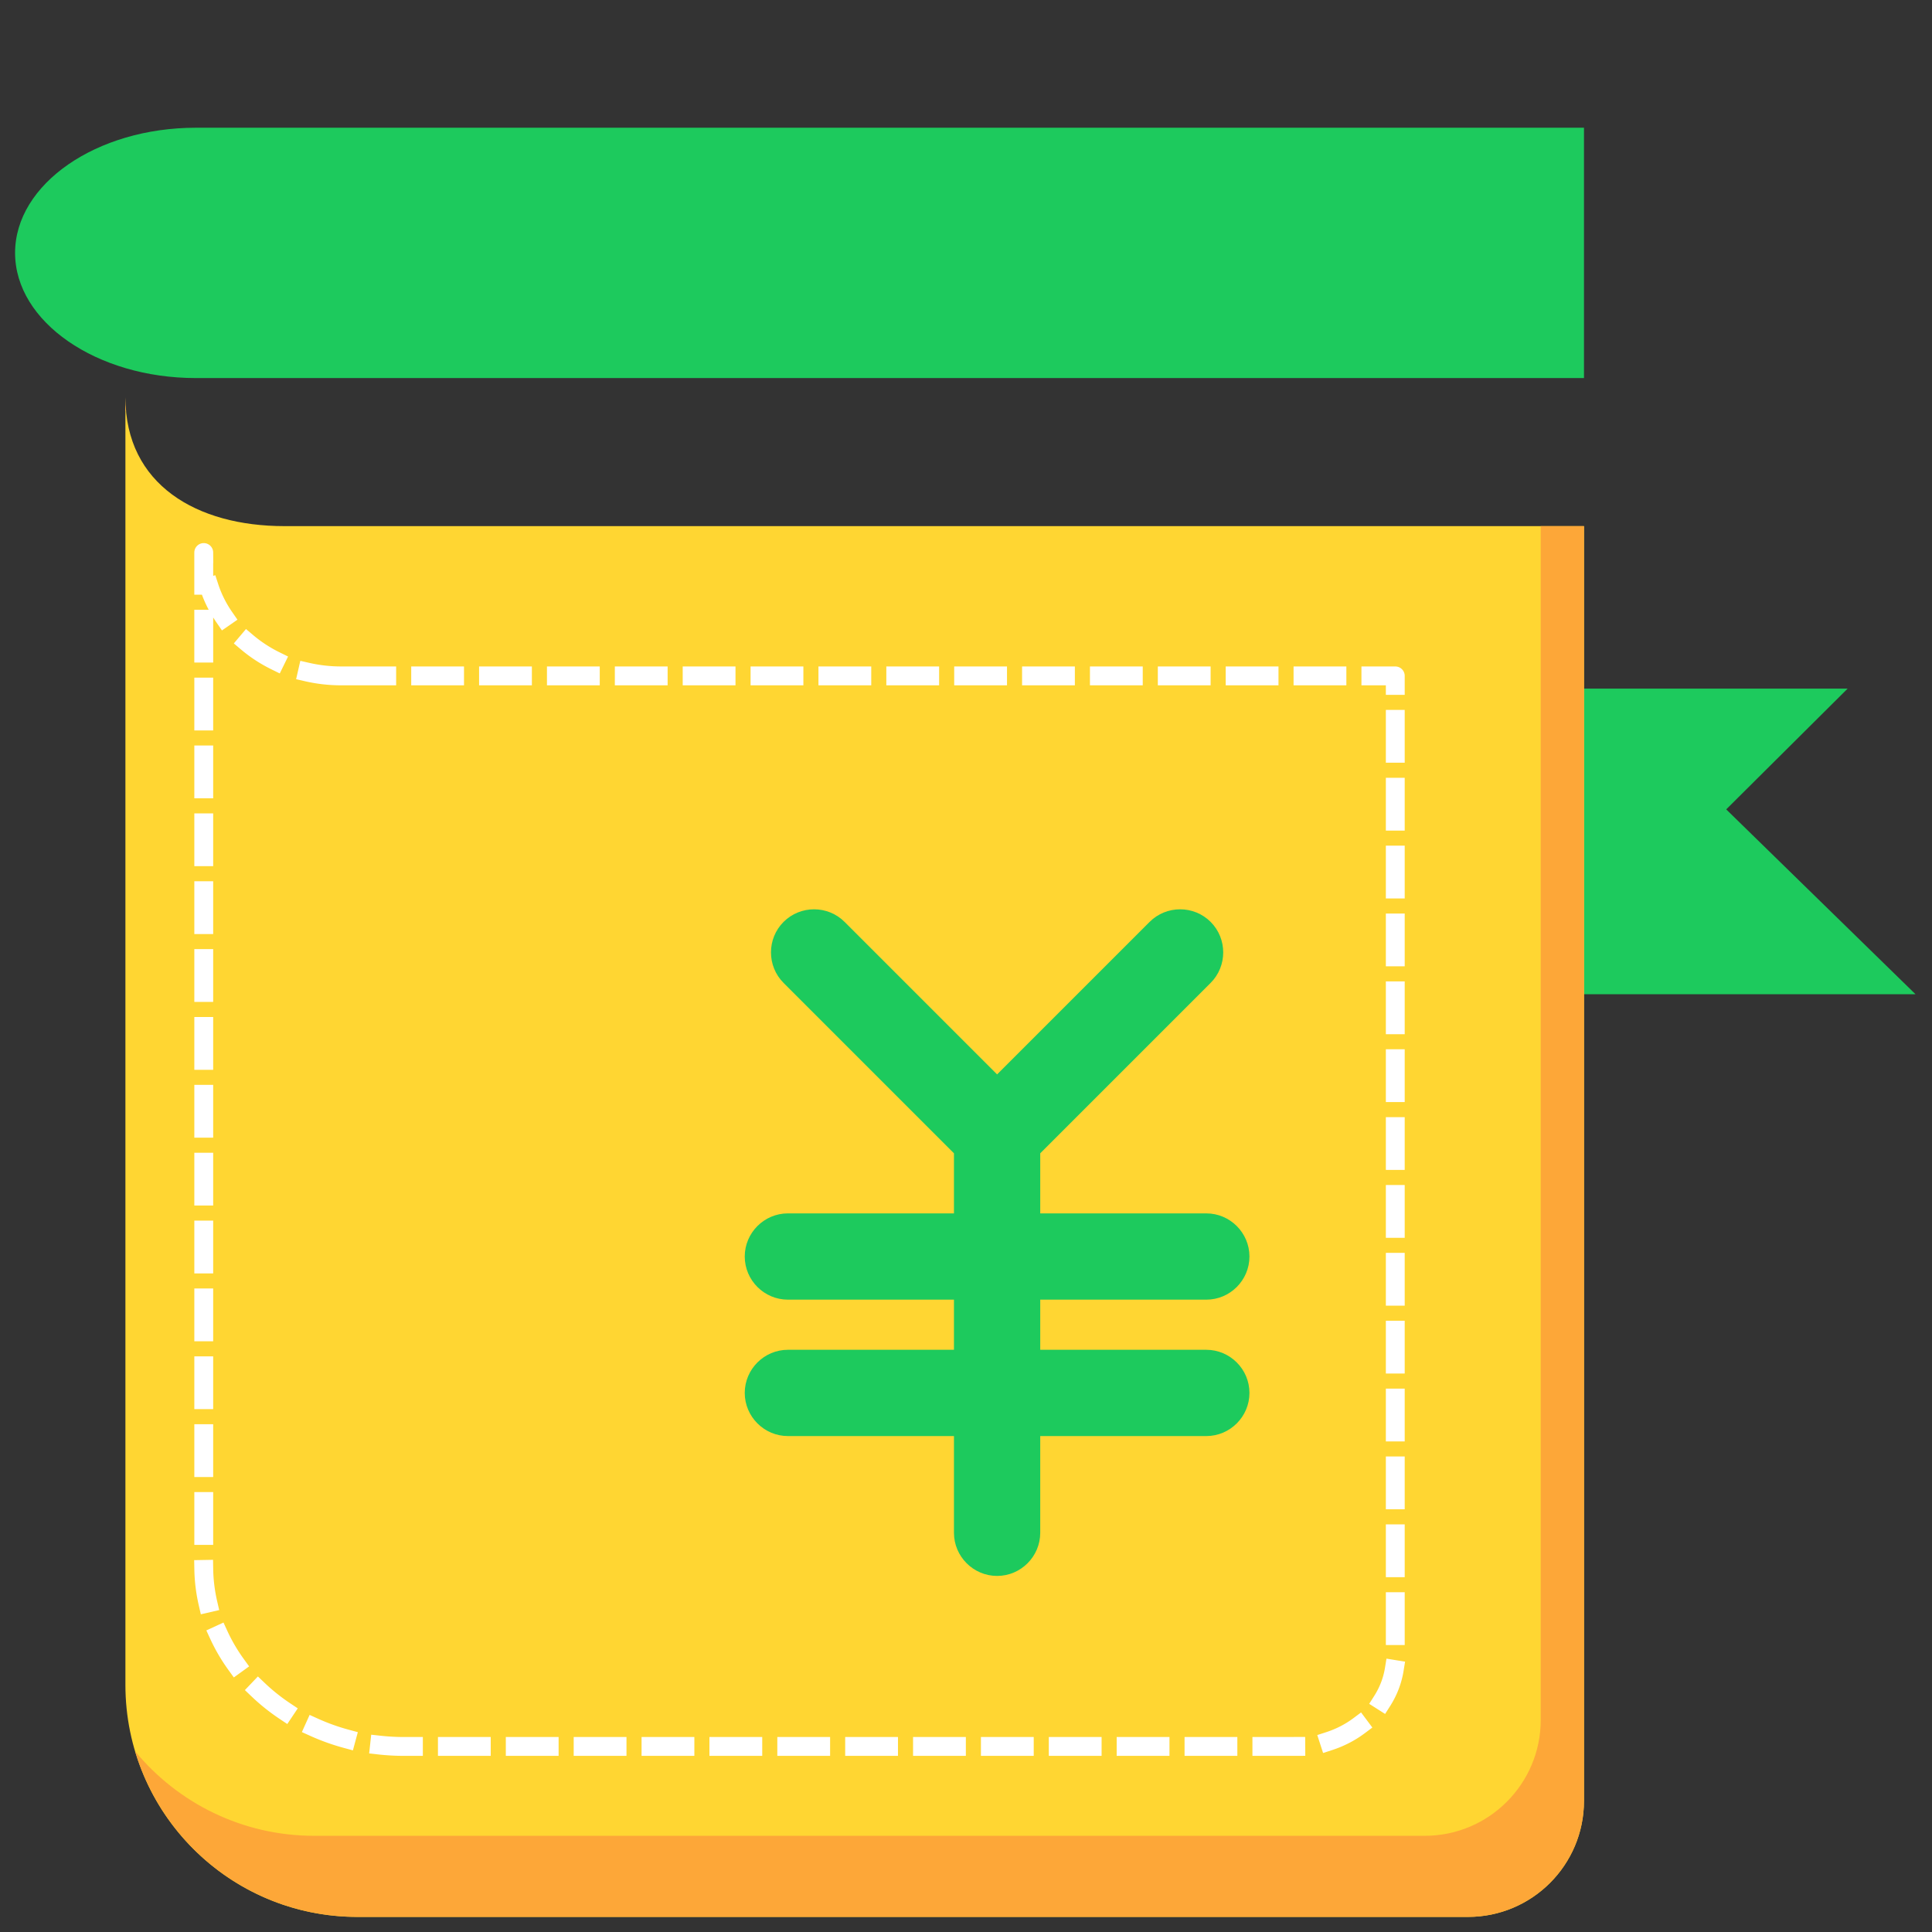<?xml version="1.0" encoding="UTF-8" standalone="no"?> <svg xmlns="http://www.w3.org/2000/svg" xmlns:xlink="http://www.w3.org/1999/xlink" class="icon" viewBox="0 0 1024 1024" version="1.1" width="16" height="16"><rect x="0" y="0" width="1024" height="1024" fill="#333333" stroke="none"/><path d="M839.545 67.7H103.814C51.113 67.7 7.994 97.559 7.994 134.042c0 36.493 43.118 66.341 95.82 66.341h735.731" fill="#1DCA5D"></path><path d="M839.545 0.749c4.417 0 7.994 3.577 7.994 7.994s-3.577 7.994-7.994 7.994H103.814C55.389 16.738 15.988 56.139 15.988 104.563s39.401 87.826 87.826 87.826h735.731c4.417 0 7.994 3.577 7.994 7.994s-3.577 7.994-7.994 7.994H103.814C46.576 208.377 0 161.811 0 104.563S46.576 0.749 103.814 0.749H388.216" fill=""></path><path d="M442.676 43.718h34.974" fill="#1DCA5D"></path><path d="M477.65 51.712h-34.974c-4.417 0-7.994-3.577-7.994-7.994s3.577-7.994 7.994-7.994h34.974c4.417 0 7.994 3.577 7.994 7.994s-3.577 7.994-7.994 7.994z" fill=""></path><path d="M293.125 43.718H411.698" fill="#1DCA5D"></path><path d="M411.698 51.712H293.125c-4.417 0-7.994-3.577-7.994-7.994s3.577-7.994 7.994-7.994H411.698c4.417 0 7.994 3.577 7.994 7.994s-3.577 7.994-7.994 7.994z" fill=""></path><path d="M174.902 43.718h79.582" fill="#1DCA5D"></path><path d="M254.484 51.712h-79.592c-4.417 0-7.994-3.577-7.994-7.994s3.577-7.994 7.994-7.994h79.592c4.417 0 7.994 3.577 7.994 7.994s-3.577 7.994-7.994 7.994z" fill=""></path><path d="M862.169 364.983H612.252V526.954H1015.256L914.93 428.986l64.353-64.003h-72.647" fill="#1DCA5D"></path><path d="M959.657 393.302c-2.078 0-4.157-0.809-5.716-2.408-3.088-3.158-3.028-8.224 0.13-11.302l41.56-40.59H906.636c-4.417 0-7.994-3.577-7.994-7.994s3.577-7.994 7.994-7.994H1015.256a8.004 8.004 0 0 1 7.405 4.976c1.229 3.008 0.51 6.465-1.819 8.734l-55.599 54.3a7.989 7.989 0 0 1-5.586 2.278zM1013.258 534.948H610.253c-4.417 0-7.994-3.577-7.994-7.994V331.008c0-4.417 3.577-7.994 7.994-7.994h249.917c4.417 0 7.994 3.577 7.994 7.994s-3.577 7.994-7.994 7.994H618.247v179.958h375.385l-86.287-84.258c-1.539-1.509-2.408-3.567-2.408-5.716s0.869-4.217 2.408-5.716l28.049-27.39c3.168-3.088 8.224-3.028 11.302 0.13 3.088 3.158 3.028 8.224-0.13 11.302l-22.194 21.674 94.471 92.252a7.982 7.982 0 0 1 1.819 8.734 7.988 7.988 0 0 1-7.405 4.976z" fill=""></path><path d="M66.471 697.089v195.917c0 67.93 55.07 123 123 123h588.579c33.965 0 61.495-27.53 61.495-61.495V278.856H150.72c-46.336 0-84.248-21.924-84.248-68.26v329.089" fill="#FFD632"></path><path d="M66.821 217.96c-0.22-2.388-0.36-4.836-0.36-7.365v7.085c0.13 0.1 0.25 0.19 0.36 0.28zM816.632 278.856v632.667c0 33.965-27.53 61.495-61.495 61.495H166.558c-38.242 0-72.417-17.457-94.97-44.837 15.139 50.783 62.184 87.816 117.884 87.816h588.579c33.965 0 61.495-27.53 61.495-61.495V278.856h-22.913z" fill="#FDA738"></path><path d="M769.596 1024H147.892c-81.55 0-147.892-66.341-147.892-147.892v-222.837c0-4.417 3.577-7.994 7.994-7.994s7.994 3.577 7.994 7.994v222.837c0 72.737 59.167 131.903 131.903 131.903h621.705c34.165 0 61.955-27.79 61.955-61.955V209.377H103.814c-36.933 0-69.419-19.386-87.826-48.514v313.37c0 4.417-3.577 7.994-7.994 7.994s-7.994-3.577-7.994-7.994V105.563c0-4.417 3.577-7.994 7.994-7.994s7.994 3.577 7.994 7.994c0 48.425 39.401 87.826 87.826 87.826h735.731c4.417 0 7.994 3.577 7.994 7.994v744.675c0 42.979-34.964 77.943-77.943 77.943z" fill=""></path><path d="M7.994 539.355v61.955" fill="#FFD632"></path><path d="M7.994 609.304c-4.417 0-7.994-3.577-7.994-7.994v-61.955c0-4.417 3.577-7.994 7.994-7.994s7.994 3.577 7.994 7.994v61.955c0 4.417-3.577 7.994-7.994 7.994z" fill=""></path><path d="M686.417 930.648H663.814v-9.993l27.95-0.03 0.06 9.993-5.406 0.03z m-30.598 0h-27.98v-9.993h27.98v9.993z m-35.974 0h-27.98v-9.993h27.98v9.993z m-35.974 0h-27.98v-9.993h27.98v9.993z m-35.974 0h-27.98v-9.993h27.98v9.993z m-35.974 0h-27.98v-9.993h27.98v9.993z m-35.974 0h-27.98v-9.993h27.98v9.993z m-35.974 0h-27.98v-9.993h27.98v9.993z m-35.974 0h-27.98v-9.993h27.98v9.993z m-35.974 0h-27.98v-9.993h27.98v9.993z m-35.974 0h-27.98v-9.993h27.98v9.993z m-35.974 0h-27.98v-9.993h27.98v9.993z m-35.974 0h-27.98v-9.993h27.98v9.993z m-35.974 0h-9.893c-4.547 0-9.123-0.25-13.61-0.739l-4.966-0.55 1.089-9.933 4.966 0.55c4.127 0.45 8.334 0.68 12.511 0.68h9.893v9.993z m477.141-1.529l-3.088-9.503 4.757-1.539c5.276-1.719 10.143-4.227 14.459-7.455l3.997-2.998 5.986 8.004-3.997 2.998c-5.196 3.887-11.042 6.905-17.367 8.963l-4.747 1.529z m-514.223-1.389l-4.826-1.309c-6.056-1.639-12.001-3.767-17.667-6.325l-4.557-2.058 4.107-9.103 4.557 2.058a107.611 107.611 0 0 0 16.168 5.786l4.826 1.309-2.608 9.643z m-34.775-13.96l-4.157-2.778c-5.256-3.517-10.203-7.465-14.699-11.761l-3.617-3.447 6.895-7.225 3.617 3.447c4.077 3.897 8.574 7.485 13.35 10.682l4.157 2.778-5.546 8.304z m581.864-5.346l-8.434-5.356 2.678-4.217c2.918-4.597 4.826-9.583 5.676-14.799l0.799-4.936 9.863 1.599-0.799 4.936c-1.059 6.565-3.447 12.801-7.095 18.556l-2.688 4.217z m-610.203-19.346l-2.928-4.047a97.822 97.822 0 0 1-9.553-16.338l-2.088-4.537 9.083-4.177 2.088 4.537c2.338 5.086 5.226 10.013 8.574 14.659l2.928 4.047-8.104 5.856z m620.595-17.177h-9.993v-27.98h9.993v27.98z m-638.083-16.288l-1.119-4.866a91.803 91.803 0 0 1-2.318-18.836l-0.09-4.996 9.993-0.18 0.09 4.996c0.1 5.646 0.799 11.292 2.058 16.778l1.119 4.866-9.733 2.238z m638.083-19.686h-9.993v-27.98h9.993v27.98z m-631.537-17.107h-9.993v-27.98h9.993v27.98z m631.537-18.866h-9.993v-27.98h9.993v27.98z m-631.537-17.107h-9.993v-27.98h9.993v27.98z m631.537-18.866h-9.993v-27.98h9.993v27.98z m-631.537-17.107h-9.993v-27.98h9.993v27.98z m631.537-18.866h-9.993v-27.98h9.993v27.98z m-631.537-17.107h-9.993v-27.98h9.993v27.98z m631.537-18.866h-9.993v-27.98h9.993v27.98z m-631.537-17.107h-9.993v-27.98h9.993v27.98z m631.537-18.866h-9.993v-27.98h9.993v27.98z m-631.537-17.107h-9.993v-27.98h9.993v27.98z m631.537-18.866h-9.993v-27.98h9.993v27.98z m-631.537-17.107h-9.993v-27.98h9.993v27.98z m631.537-18.866h-9.993v-27.98h9.993v27.98z m-631.537-17.107h-9.993v-27.98h9.993v27.98z m631.537-18.866h-9.993v-27.98h9.993v27.98z m-631.537-17.107h-9.993v-27.98h9.993v27.98z m631.537-18.866h-9.993v-27.98h9.993v27.98z m-631.537-17.107h-9.993v-27.98h9.993v27.98z m631.537-18.866h-9.993v-27.98h9.993v27.98z m-631.537-17.107h-9.993v-27.98h9.993v27.98z m631.537-18.866h-9.993v-27.98h9.993v27.98z m-631.537-17.107h-9.993v-27.98h9.993v27.98z m631.537-18.866h-9.993v-27.98h9.993v27.98z m-631.537-17.107h-9.993v-27.98h9.993v27.98z m631.537-18.866h-9.993v-5.046h-12.941v-9.993h17.937c2.758 0 4.996 2.238 4.996 4.996v10.043z m-30.927-5.046h-27.98v-9.993h27.98v9.993z m-35.974 0h-27.98v-9.993h27.98v9.993z m-35.974 0h-27.98v-9.993h27.98v9.993z m-35.974 0h-27.98v-9.993h27.98v9.993z m-35.974 0h-27.98v-9.993h27.98v9.993z m-35.974 0h-27.98v-9.993h27.98v9.993z m-35.974 0h-27.98v-9.993h27.98v9.993z m-35.974 0h-27.98v-9.993h27.98v9.993z m-35.974 0h-27.98v-9.993h27.98v9.993z m-35.974 0h-27.98v-9.993h27.98v9.993z m-35.974 0h-27.98v-9.993h27.98v9.993z m-35.974 0h-27.98v-9.993h27.98v9.993z m-35.974 0h-27.98v-9.993h27.98v9.993z m-35.974 0h-27.98v-9.993h27.98v9.993z m-35.974 0H180.768c-6.405 0-12.781-0.719-18.946-2.128l-4.876-1.109 2.228-9.743 4.866 1.109a75.344 75.344 0 0 0 16.718 1.869h29.209v10.003z m-61.675-6.295l-4.487-2.208c-5.806-2.858-11.202-6.375-16.048-10.472l-3.817-3.228 6.445-7.634 3.817 3.228c4.217 3.567 8.933 6.645 14 9.133l4.487 2.208-4.397 8.973z m-35.304-5.766h-9.993v-27.98h7.634c-1.379-2.598-2.588-5.266-3.597-7.994h-4.037v-22.344a4.996 4.996 0 0 1 4.986-4.996h0.01c2.748 0 4.986 2.218 4.996 4.976l0.05 5.606h-0.05v6.785l1.119-0.37 1.549 4.747c1.689 5.166 4.167 10.133 7.355 14.739l2.848 4.107-8.214 5.686-2.838-4.107a68.76 68.76 0 0 1-1.809-2.758v23.902z" fill="#FFFFFF"></path><path d="M775.792 1015.836c0.729-0.05 0.839-0.19 0.839-0.949v-3.487h-0.859l-0.05-0.13 0.32-0.25h0.59c0-0.5 0.01-1.059 0.1-1.279 0.11-0.25 0.31-0.879 0.899-1.369 0.44-0.37 0.879-0.58 1.279-0.64 0.42 0 0.979 0.38 0.979 0.62s-0.28 0.36-0.36 0.36c-0.05 0-0.1-0.02-0.14-0.08-0.2-0.2-0.59-0.35-1.039-0.35-0.28 0-0.52 0.1-0.709 0.3-0.19 0.23-0.41 0.959-0.42 1.879l-0.01 0.55h1.459c0.02 0.06 0.04 0.11 0.04 0.17 0 0.08-0.04 0.18-0.13 0.22h-1.369v3.487c0 0.739 0.1 0.899 1.099 0.969v0.14h-2.518v-0.16z" fill=""></path><path d="M781.518 1010.91c0.07-0.02 0.19-0.02 0.31-0.02 1.259 0 2.328 0.969 2.328 2.398 0 1.669-1.399 2.848-3.008 2.848-0.49 0-1.119-0.06-1.689-0.34V1009.261c0-0.769-0.05-0.849-0.859-0.979v-0.13c0.55-0.06 1.189-0.28 1.439-0.41v3.717l1.479-0.55z m-1.479 3.597c0 0.2 0.01 0.3 0.07 0.49 0.08 0.29 0.61 0.789 1.479 0.789 1.149 0 1.879-0.909 1.879-2.238 0-1.239-0.819-2.158-2.039-2.158-0.56 0-1.099 0.13-1.389 0.3v2.818zM787.553 1010.91c0.07-0.02 0.19-0.02 0.31-0.02 1.259 0 2.328 0.969 2.328 2.398 0 1.669-1.399 2.848-3.008 2.848-0.49 0-1.119-0.06-1.689-0.34V1009.261c0-0.769-0.05-0.849-0.859-0.979v-0.13c0.55-0.06 1.189-0.28 1.439-0.41v3.717l1.479-0.55z m-1.489 3.597c0 0.2 0.01 0.3 0.07 0.49 0.08 0.29 0.61 0.789 1.479 0.789 1.149 0 1.879-0.909 1.879-2.238 0-1.239-0.819-2.158-2.039-2.158-0.56 0-1.099 0.13-1.389 0.3v2.818zM792.869 1011.689c0.25-0.13 0.5-0.19 0.779-0.19 1.219 0 2.058 1.009 2.058 2.148 0 1.369-0.919 2.488-2.328 2.488-1.159 0-2.228-1.039-2.228-2.848 0-2.009 1.189-4.037 4.337-4.667l0.06 0.25c-0.43 0.07-0.849 0.2-1.299 0.4-0.829 0.36-1.879 1.159-2.288 2.838l0.909-0.42z m-0.959 0.709c-0.05 0.23-0.06 0.5-0.06 0.829 0 1.439 0.59 2.648 1.759 2.648 1.139 0 1.439-1.099 1.439-1.919 0-0.889-0.49-1.979-1.759-1.979-0.5 0-0.979 0.18-1.379 0.42zM797.486 1009.321c0.35-0.36 0.899-0.6 1.419-0.6 1.009 0 1.639 0.65 1.639 1.439 0 0.54-0.44 0.899-1.209 1.289v0.02c1.069 0.18 1.669 0.969 1.679 1.829 0 1.939-2.178 2.828-3.028 2.828-0.709-0.01-1.219-0.43-1.219-0.67 0-0.13 0.26-0.4 0.4-0.4 0.06 0 0.13 0.02 0.2 0.07 0.28 0.26 0.59 0.46 1.279 0.46 0.849 0 1.699-0.58 1.699-1.859 0-1.639-1.319-1.759-1.669-1.759-0.4 0-0.729 0.13-0.879 0.19l-0.08-0.19c1.259-0.42 2.158-0.899 2.158-1.699 0-0.66-0.46-1.059-1.149-1.059-0.819 0-1.269 0.58-1.489 0.969l-0.19-0.12 0.44-0.739zM805.44 1008.142c0.62-0.08 1.359-0.29 1.589-0.41v7.045c0 0.59 0.14 0.709 0.54 0.759l0.43 0.04v0.14c-0.26 0.05-0.999 0.19-1.549 0.42v-0.849l-0.699 0.38c-0.699 0.37-1.089 0.47-1.239 0.47-1.029 0-2.278-0.859-2.278-2.408-0.02-1.569 1.329-2.838 3.148-2.838 0.26 0 0.729 0.04 1.059 0.13v-1.769c0-0.819-0.1-0.849-1.019-0.949v-0.16z m1.019 3.717c-0.35-0.43-0.949-0.62-1.579-0.62-0.769 0-1.929 0.43-1.929 2.168 0 1.369 0.899 2.188 1.969 2.188 0.719-0.01 1.219-0.4 1.549-0.65v-3.088z" fill=""></path><path d="M775.792 1015.836c0.729-0.05 0.839-0.19 0.839-0.949v-3.487h-0.859l-0.05-0.13 0.32-0.25h0.59c0-0.5 0.01-1.059 0.1-1.279 0.11-0.25 0.31-0.879 0.899-1.369 0.44-0.37 0.879-0.58 1.279-0.64 0.42 0 0.979 0.38 0.979 0.62s-0.28 0.36-0.36 0.36c-0.05 0-0.1-0.02-0.14-0.08-0.2-0.2-0.59-0.35-1.039-0.35-0.28 0-0.52 0.1-0.709 0.3-0.19 0.23-0.41 0.959-0.42 1.879l-0.01 0.55h1.459c0.02 0.06 0.04 0.11 0.04 0.17 0 0.08-0.04 0.18-0.13 0.22h-1.369v3.487c0 0.739 0.1 0.899 1.099 0.969v0.14h-2.518v-0.16z" fill=""></path><path d="M781.518 1010.91c0.07-0.02 0.19-0.02 0.31-0.02 1.259 0 2.328 0.969 2.328 2.398 0 1.669-1.399 2.848-3.008 2.848-0.49 0-1.119-0.06-1.689-0.34V1009.261c0-0.769-0.05-0.849-0.859-0.979v-0.13c0.55-0.06 1.189-0.28 1.439-0.41v3.717l1.479-0.55z m-1.479 3.597c0 0.2 0.01 0.3 0.07 0.49 0.08 0.29 0.61 0.789 1.479 0.789 1.149 0 1.879-0.909 1.879-2.238 0-1.239-0.819-2.158-2.039-2.158-0.56 0-1.099 0.13-1.389 0.3v2.818zM787.553 1010.91c0.07-0.02 0.19-0.02 0.31-0.02 1.259 0 2.328 0.969 2.328 2.398 0 1.669-1.399 2.848-3.008 2.848-0.49 0-1.119-0.06-1.689-0.34V1009.261c0-0.769-0.05-0.849-0.859-0.979v-0.13c0.55-0.06 1.189-0.28 1.439-0.41v3.717l1.479-0.55z m-1.489 3.597c0 0.2 0.01 0.3 0.07 0.49 0.08 0.29 0.61 0.789 1.479 0.789 1.149 0 1.879-0.909 1.879-2.238 0-1.239-0.819-2.158-2.039-2.158-0.56 0-1.099 0.13-1.389 0.3v2.818zM792.869 1011.689c0.25-0.13 0.5-0.19 0.779-0.19 1.219 0 2.058 1.009 2.058 2.148 0 1.369-0.919 2.488-2.328 2.488-1.159 0-2.228-1.039-2.228-2.848 0-2.009 1.189-4.037 4.337-4.667l0.06 0.25c-0.43 0.07-0.849 0.2-1.299 0.4-0.829 0.36-1.879 1.159-2.288 2.838l0.909-0.42z m-0.959 0.709c-0.05 0.23-0.06 0.5-0.06 0.829 0 1.439 0.59 2.648 1.759 2.648 1.139 0 1.439-1.099 1.439-1.919 0-0.889-0.49-1.979-1.759-1.979-0.5 0-0.979 0.18-1.379 0.42zM797.486 1009.321c0.35-0.36 0.899-0.6 1.419-0.6 1.009 0 1.639 0.65 1.639 1.439 0 0.54-0.44 0.899-1.209 1.289v0.02c1.069 0.18 1.669 0.969 1.679 1.829 0 1.939-2.178 2.828-3.028 2.828-0.709-0.01-1.219-0.43-1.219-0.67 0-0.13 0.26-0.4 0.4-0.4 0.06 0 0.13 0.02 0.2 0.07 0.28 0.26 0.59 0.46 1.279 0.46 0.849 0 1.699-0.58 1.699-1.859 0-1.639-1.319-1.759-1.669-1.759-0.4 0-0.729 0.13-0.879 0.19l-0.08-0.19c1.259-0.42 2.158-0.899 2.158-1.699 0-0.66-0.46-1.059-1.149-1.059-0.819 0-1.269 0.58-1.489 0.969l-0.19-0.12 0.44-0.739zM805.44 1008.142c0.62-0.08 1.359-0.29 1.589-0.41v7.045c0 0.59 0.14 0.709 0.54 0.759l0.43 0.04v0.14c-0.26 0.05-0.999 0.19-1.549 0.42v-0.849l-0.699 0.38c-0.699 0.37-1.089 0.47-1.239 0.47-1.029 0-2.278-0.859-2.278-2.408-0.02-1.569 1.329-2.838 3.148-2.838 0.26 0 0.729 0.04 1.059 0.13v-1.769c0-0.819-0.1-0.849-1.019-0.949v-0.16z m1.019 3.717c-0.35-0.43-0.949-0.62-1.579-0.62-0.769 0-1.929 0.43-1.929 2.168 0 1.369 0.899 2.188 1.969 2.188 0.719-0.01 1.219-0.4 1.549-0.65v-3.088z" fill=""></path><path d="M775.792 1015.836c0.729-0.05 0.839-0.19 0.839-0.949v-3.487h-0.859l-0.05-0.13 0.32-0.25h0.59c0-0.5 0.01-1.059 0.1-1.279 0.11-0.25 0.31-0.879 0.899-1.369 0.44-0.37 0.879-0.58 1.279-0.64 0.42 0 0.979 0.38 0.979 0.62s-0.28 0.36-0.36 0.36c-0.05 0-0.1-0.02-0.14-0.08-0.2-0.2-0.59-0.35-1.039-0.35-0.28 0-0.52 0.1-0.709 0.3-0.19 0.23-0.41 0.959-0.42 1.879l-0.01 0.55h1.459c0.02 0.06 0.04 0.11 0.04 0.17 0 0.08-0.04 0.18-0.13 0.22h-1.369v3.487c0 0.739 0.1 0.899 1.099 0.969v0.14h-2.518v-0.16z" fill=""></path><path d="M781.518 1010.91c0.07-0.02 0.19-0.02 0.31-0.02 1.259 0 2.328 0.969 2.328 2.398 0 1.669-1.399 2.848-3.008 2.848-0.49 0-1.119-0.06-1.689-0.34V1009.261c0-0.769-0.05-0.849-0.859-0.979v-0.13c0.55-0.06 1.189-0.28 1.439-0.41v3.717l1.479-0.55z m-1.479 3.597c0 0.2 0.01 0.3 0.07 0.49 0.08 0.29 0.61 0.789 1.479 0.789 1.149 0 1.879-0.909 1.879-2.238 0-1.239-0.819-2.158-2.039-2.158-0.56 0-1.099 0.13-1.389 0.3v2.818zM787.553 1010.91c0.07-0.02 0.19-0.02 0.31-0.02 1.259 0 2.328 0.969 2.328 2.398 0 1.669-1.399 2.848-3.008 2.848-0.49 0-1.119-0.06-1.689-0.34V1009.261c0-0.769-0.05-0.849-0.859-0.979v-0.13c0.55-0.06 1.189-0.28 1.439-0.41v3.717l1.479-0.55z m-1.489 3.597c0 0.2 0.01 0.3 0.07 0.49 0.08 0.29 0.61 0.789 1.479 0.789 1.149 0 1.879-0.909 1.879-2.238 0-1.239-0.819-2.158-2.039-2.158-0.56 0-1.099 0.13-1.389 0.3v2.818zM792.869 1011.689c0.25-0.13 0.5-0.19 0.779-0.19 1.219 0 2.058 1.009 2.058 2.148 0 1.369-0.919 2.488-2.328 2.488-1.159 0-2.228-1.039-2.228-2.848 0-2.009 1.189-4.037 4.337-4.667l0.06 0.25c-0.43 0.07-0.849 0.2-1.299 0.4-0.829 0.36-1.879 1.159-2.288 2.838l0.909-0.42z m-0.959 0.709c-0.05 0.23-0.06 0.5-0.06 0.829 0 1.439 0.59 2.648 1.759 2.648 1.139 0 1.439-1.099 1.439-1.919 0-0.889-0.49-1.979-1.759-1.979-0.5 0-0.979 0.18-1.379 0.42zM797.486 1009.321c0.35-0.36 0.899-0.6 1.419-0.6 1.009 0 1.639 0.65 1.639 1.439 0 0.54-0.44 0.899-1.209 1.289v0.02c1.069 0.18 1.669 0.969 1.679 1.829 0 1.939-2.178 2.828-3.028 2.828-0.709-0.01-1.219-0.43-1.219-0.67 0-0.13 0.26-0.4 0.4-0.4 0.06 0 0.13 0.02 0.2 0.07 0.28 0.26 0.59 0.46 1.279 0.46 0.849 0 1.699-0.58 1.699-1.859 0-1.639-1.319-1.759-1.669-1.759-0.4 0-0.729 0.13-0.879 0.19l-0.08-0.19c1.259-0.42 2.158-0.899 2.158-1.699 0-0.66-0.46-1.059-1.149-1.059-0.819 0-1.269 0.58-1.489 0.969l-0.19-0.12 0.44-0.739zM805.44 1008.142c0.62-0.08 1.359-0.29 1.589-0.41v7.045c0 0.59 0.14 0.709 0.54 0.759l0.43 0.04v0.14c-0.26 0.05-0.999 0.19-1.549 0.42v-0.849l-0.699 0.38c-0.699 0.37-1.089 0.47-1.239 0.47-1.029 0-2.278-0.859-2.278-2.408-0.02-1.569 1.329-2.838 3.148-2.838 0.26 0 0.729 0.04 1.059 0.13v-1.769c0-0.819-0.1-0.849-1.019-0.949v-0.16z m1.019 3.717c-0.35-0.43-0.949-0.62-1.579-0.62-0.769 0-1.929 0.43-1.929 2.168 0 1.369 0.899 2.188 1.969 2.188 0.719-0.01 1.219-0.4 1.549-0.65v-3.088z" fill=""></path><path d="M775.792 1015.836c0.729-0.05 0.839-0.19 0.839-0.949v-3.487h-0.859l-0.05-0.13 0.32-0.25h0.59c0-0.5 0.01-1.059 0.1-1.279 0.11-0.25 0.31-0.879 0.899-1.369 0.44-0.37 0.879-0.58 1.279-0.64 0.42 0 0.979 0.38 0.979 0.62s-0.28 0.36-0.36 0.36c-0.05 0-0.1-0.02-0.14-0.08-0.2-0.2-0.59-0.35-1.039-0.35-0.28 0-0.52 0.1-0.709 0.3-0.19 0.23-0.41 0.959-0.42 1.879l-0.01 0.55h1.459c0.02 0.06 0.04 0.11 0.04 0.17 0 0.08-0.04 0.18-0.13 0.22h-1.369v3.487c0 0.739 0.1 0.899 1.099 0.969v0.14h-2.518v-0.16z" fill=""></path><path d="M781.518 1010.91c0.07-0.02 0.19-0.02 0.31-0.02 1.259 0 2.328 0.969 2.328 2.398 0 1.669-1.399 2.848-3.008 2.848-0.49 0-1.119-0.06-1.689-0.34V1009.261c0-0.769-0.05-0.849-0.859-0.979v-0.13c0.55-0.06 1.189-0.28 1.439-0.41v3.717l1.479-0.55z m-1.479 3.597c0 0.2 0.01 0.3 0.07 0.49 0.08 0.29 0.61 0.789 1.479 0.789 1.149 0 1.879-0.909 1.879-2.238 0-1.239-0.819-2.158-2.039-2.158-0.56 0-1.099 0.13-1.389 0.3v2.818zM787.553 1010.91c0.07-0.02 0.19-0.02 0.31-0.02 1.259 0 2.328 0.969 2.328 2.398 0 1.669-1.399 2.848-3.008 2.848-0.49 0-1.119-0.06-1.689-0.34V1009.261c0-0.769-0.05-0.849-0.859-0.979v-0.13c0.55-0.06 1.189-0.28 1.439-0.41v3.717l1.479-0.55z m-1.489 3.597c0 0.2 0.01 0.3 0.07 0.49 0.08 0.29 0.61 0.789 1.479 0.789 1.149 0 1.879-0.909 1.879-2.238 0-1.239-0.819-2.158-2.039-2.158-0.56 0-1.099 0.13-1.389 0.3v2.818zM792.869 1011.689c0.25-0.13 0.5-0.19 0.779-0.19 1.219 0 2.058 1.009 2.058 2.148 0 1.369-0.919 2.488-2.328 2.488-1.159 0-2.228-1.039-2.228-2.848 0-2.009 1.189-4.037 4.337-4.667l0.06 0.25c-0.43 0.07-0.849 0.2-1.299 0.4-0.829 0.36-1.879 1.159-2.288 2.838l0.909-0.42z m-0.959 0.709c-0.05 0.23-0.06 0.5-0.06 0.829 0 1.439 0.59 2.648 1.759 2.648 1.139 0 1.439-1.099 1.439-1.919 0-0.889-0.49-1.979-1.759-1.979-0.5 0-0.979 0.18-1.379 0.42zM797.486 1009.321c0.35-0.36 0.899-0.6 1.419-0.6 1.009 0 1.639 0.65 1.639 1.439 0 0.54-0.44 0.899-1.209 1.289v0.02c1.069 0.18 1.669 0.969 1.679 1.829 0 1.939-2.178 2.828-3.028 2.828-0.709-0.01-1.219-0.43-1.219-0.67 0-0.13 0.26-0.4 0.4-0.4 0.06 0 0.13 0.02 0.2 0.07 0.28 0.26 0.59 0.46 1.279 0.46 0.849 0 1.699-0.58 1.699-1.859 0-1.639-1.319-1.759-1.669-1.759-0.4 0-0.729 0.13-0.879 0.19l-0.08-0.19c1.259-0.42 2.158-0.899 2.158-1.699 0-0.66-0.46-1.059-1.149-1.059-0.819 0-1.269 0.58-1.489 0.969l-0.19-0.12 0.44-0.739zM805.44 1008.142c0.62-0.08 1.359-0.29 1.589-0.41v7.045c0 0.59 0.14 0.709 0.54 0.759l0.43 0.04v0.14c-0.26 0.05-0.999 0.19-1.549 0.42v-0.849l-0.699 0.38c-0.699 0.37-1.089 0.47-1.239 0.47-1.029 0-2.278-0.859-2.278-2.408-0.02-1.569 1.329-2.838 3.148-2.838 0.26 0 0.729 0.04 1.059 0.13v-1.769c0-0.819-0.1-0.849-1.019-0.949v-0.16z m1.019 3.717c-0.35-0.43-0.949-0.62-1.579-0.62-0.769 0-1.929 0.43-1.929 2.168 0 1.369 0.899 2.188 1.969 2.188 0.719-0.01 1.219-0.4 1.549-0.65v-3.088z" fill=""></path><path d="M641.66 520.958c8.893-8.893 8.893-23.443 0-32.336-8.893-8.893-23.443-8.893-32.336 0l-80.841 80.841-80.841-80.841c-8.893-8.893-23.443-8.893-32.336 0-8.893 8.893-8.893 23.443 0 32.336l90.314 90.314v31.847H417.594c-12.581 0-22.863 10.292-22.863 22.863 0 12.581 10.292 22.863 22.863 22.863h88.026v26.571H417.594c-12.581 0-22.863 10.292-22.863 22.863s10.292 22.863 22.863 22.863h88.026v51.272c0 12.581 10.292 22.863 22.863 22.863 12.581 0 22.863-10.292 22.863-22.863V761.143h88.026c12.581 0 22.863-10.292 22.863-22.863s-10.292-22.863-22.863-22.863h-88.026v-26.571h88.026c12.581 0 22.863-10.292 22.863-22.863 0-12.581-10.292-22.863-22.863-22.863h-88.026v-31.847l90.314-90.314z" fill="#1DCA5D"></path><path d="M528.473 843.302c-17.018 0-30.857-13.84-30.857-30.857v-43.278h-80.031c-17.018 0-30.857-13.84-30.857-30.857s13.84-30.857 30.857-30.857h80.031v-10.582h-80.031c-17.018 0-30.857-13.84-30.857-30.857s13.84-30.857 30.857-30.857h80.031v-20.545l-87.976-87.976c-12.031-12.031-12.031-31.607 0-43.648 12.031-12.031 31.617-12.031 43.648 0l75.195 75.195 75.195-75.195c5.816-5.816 13.56-9.013 21.824-9.013s16.008 3.198 21.824 9.013c5.816 5.806 9.013 13.56 9.013 21.824s-3.198 16.008-9.013 21.824l-87.976 87.976v20.545h80.031c17.018 0 30.857 13.84 30.857 30.857s-13.84 30.857-30.857 30.857h-80.031v10.582h80.031c17.018 0 30.857 13.84 30.857 30.857s-13.84 30.857-30.857 30.857h-80.031v43.278c-0.01 17.008-13.86 30.857-30.877 30.857zM417.574 723.42c-8.204 0-14.869 6.675-14.869 14.869s6.675 14.869 14.869 14.869h96.02v59.267c0 8.204 6.675 14.869 14.869 14.869s14.869-6.675 14.869-14.869v-59.267h96.02c8.204 0 14.869-6.675 14.869-14.869s-6.675-14.869-14.869-14.869h-96.02v-42.559h96.02c8.204 0 14.869-6.675 14.869-14.869s-6.675-14.869-14.869-14.869h-96.02v-43.168l92.662-92.662c2.788-2.788 4.327-6.525 4.327-10.512 0-3.987-1.539-7.724-4.327-10.512-2.788-2.788-6.525-4.327-10.512-4.327-3.987 0-7.724 1.539-10.512 4.327l-86.497 86.497-86.497-86.497c-5.796-5.796-15.239-5.796-21.035 0-5.796 5.796-5.796 15.239 0 21.035l92.662 92.662v43.158h-96.02c-8.204 0-14.869 6.675-14.869 14.869s6.675 14.869 14.869 14.869h96.02v42.559h-96.03z" fill=""></path></svg> 